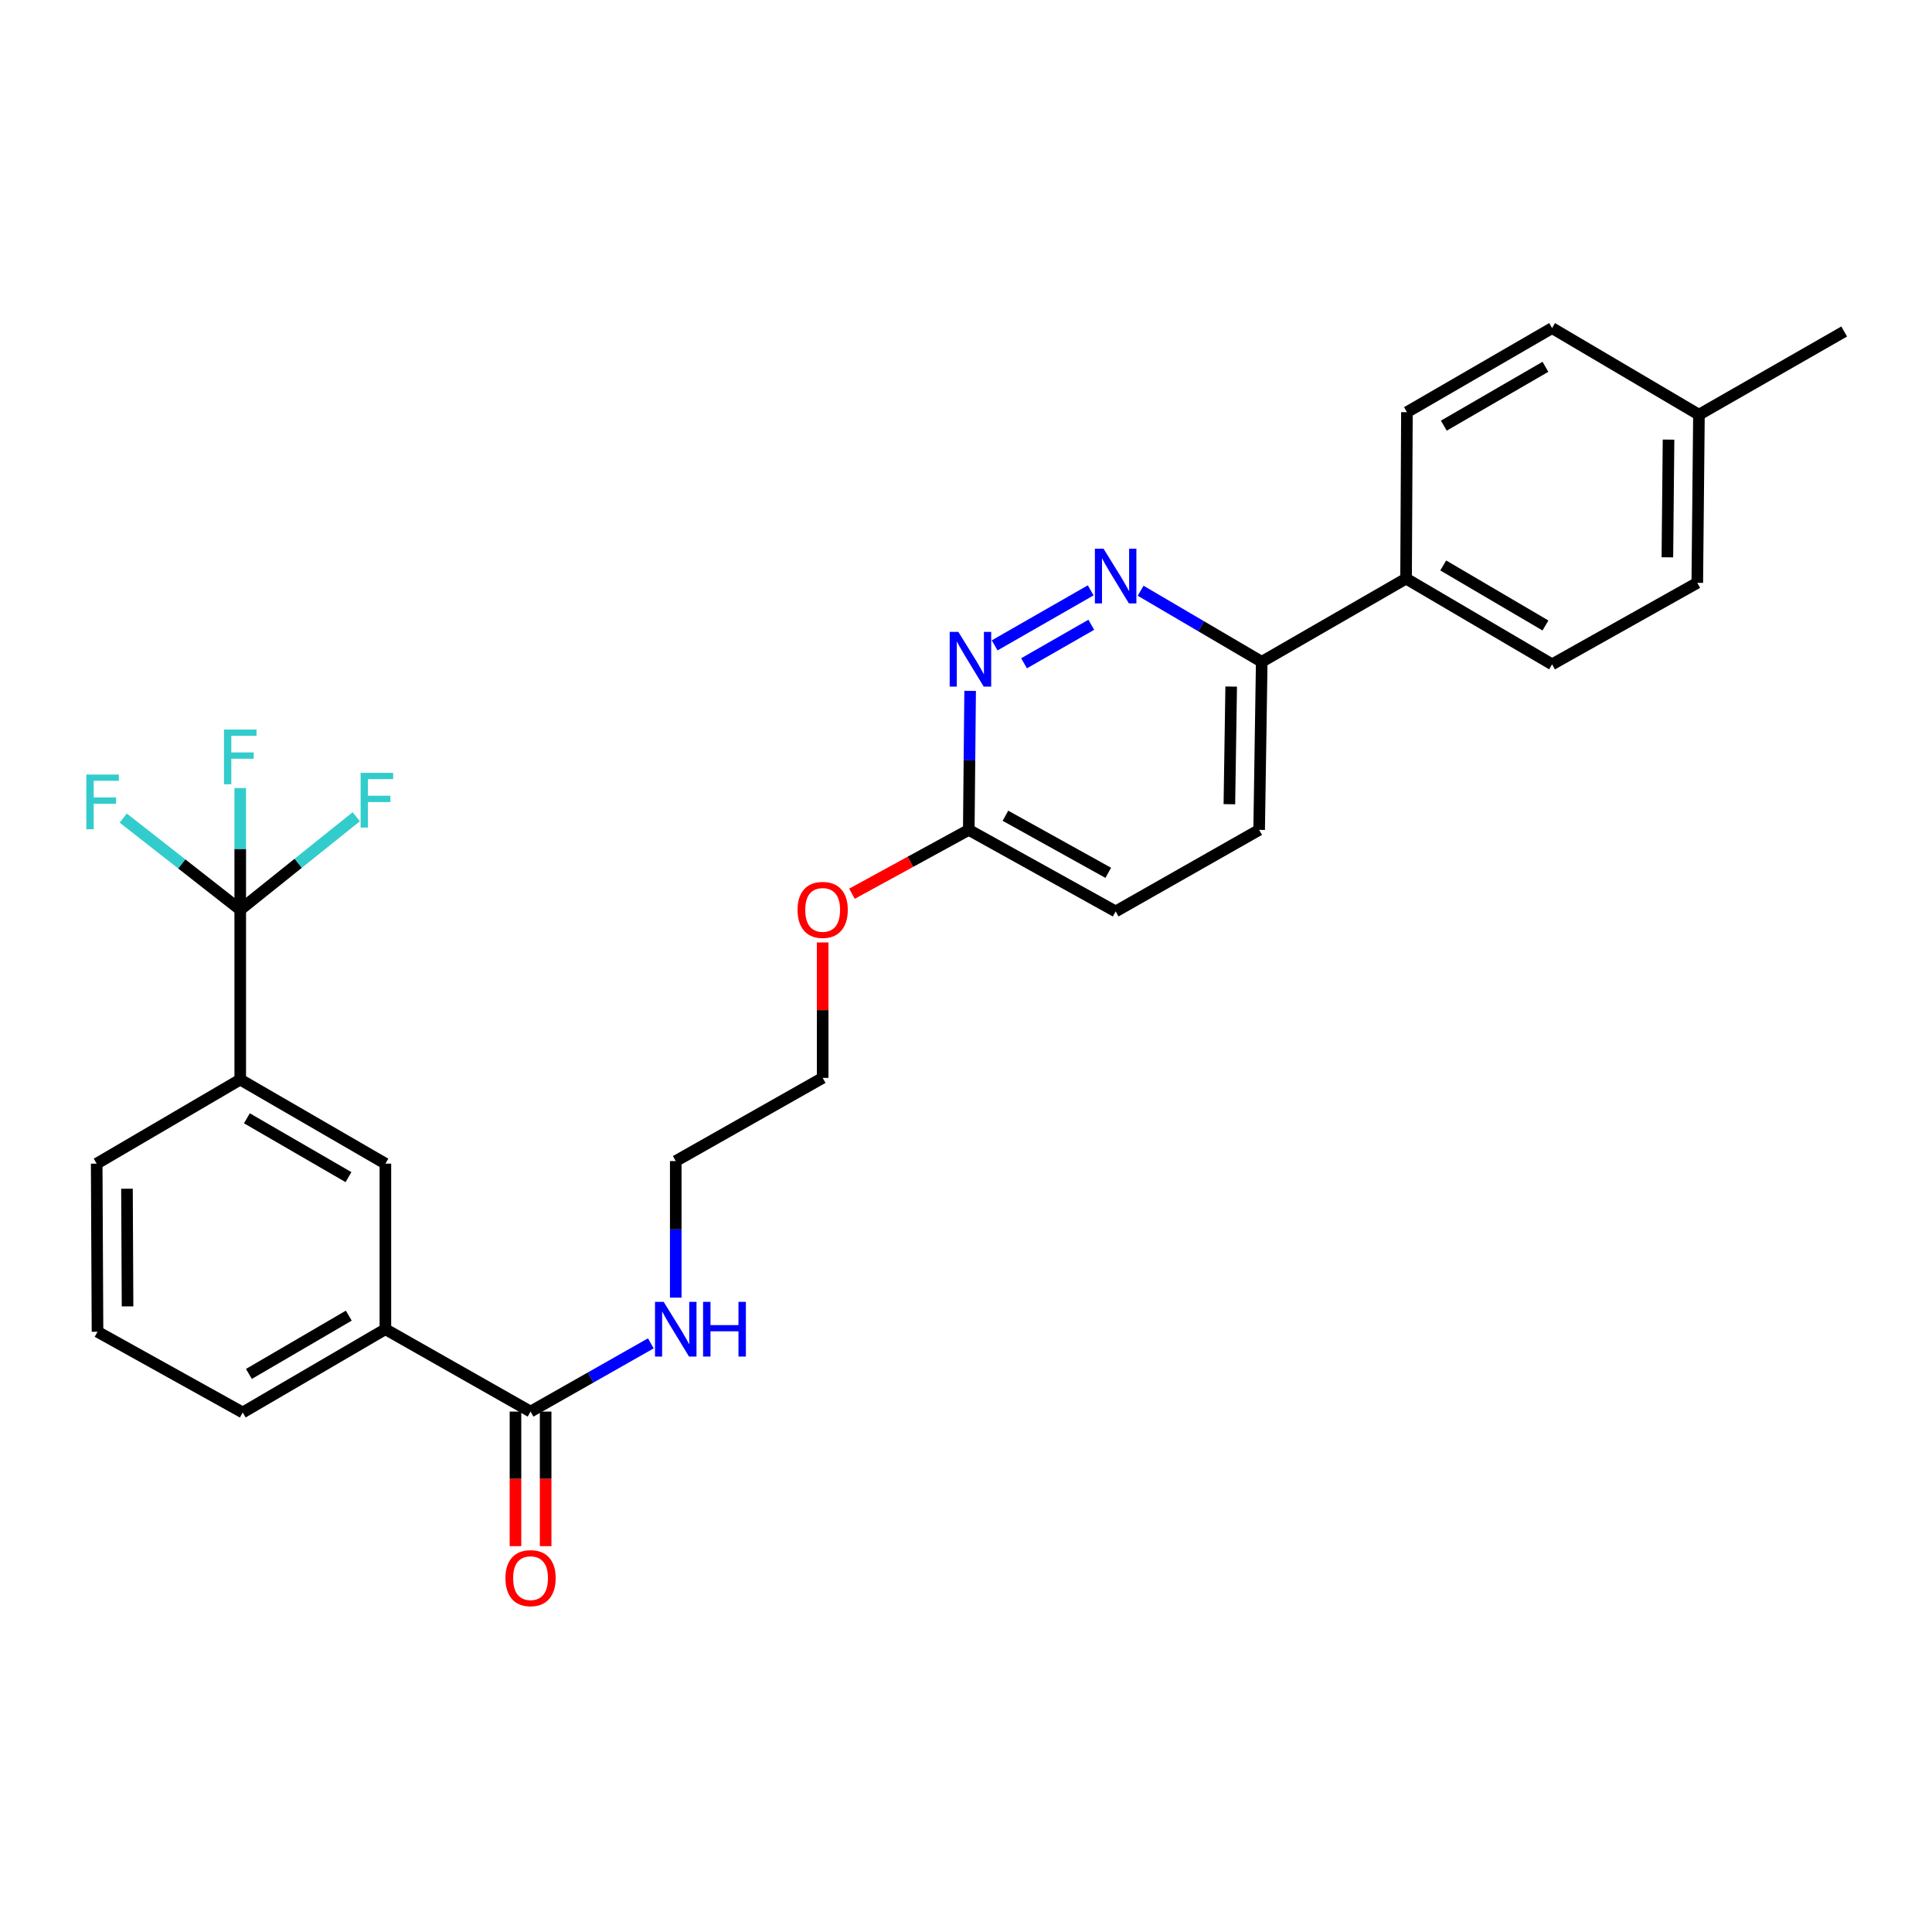 <?xml version='1.0' encoding='iso-8859-1'?>
<svg version='1.1' baseProfile='full'
              xmlns='http://www.w3.org/2000/svg'
                      xmlns:rdkit='http://www.rdkit.org/xml'
                      xmlns:xlink='http://www.w3.org/1999/xlink'
                  xml:space='preserve'
width='1000px' height='1000px' viewBox='0 0 1000 1000'>
<!-- END OF HEADER -->
<rect style='opacity:1.0;fill:#FFFFFF;stroke:none' width='1000' height='1000' x='0' y='0'> </rect>
<path class='bond-3' d='M 124.345,470.879 L 124.345,558.785' style='fill:none;fill-rule:evenodd;stroke:#000000;stroke-width:6px;stroke-linecap:butt;stroke-linejoin:miter;stroke-opacity:1' />
<path class='bond-10' d='M 124.345,470.879 L 124.345,439.396' style='fill:none;fill-rule:evenodd;stroke:#000000;stroke-width:6px;stroke-linecap:butt;stroke-linejoin:miter;stroke-opacity:1' />
<path class='bond-10' d='M 124.345,439.396 L 124.345,407.913' style='fill:none;fill-rule:evenodd;stroke:#33CCCC;stroke-width:6px;stroke-linecap:butt;stroke-linejoin:miter;stroke-opacity:1' />
<path class='bond-11' d='M 124.345,470.879 L 154.368,446.816' style='fill:none;fill-rule:evenodd;stroke:#000000;stroke-width:6px;stroke-linecap:butt;stroke-linejoin:miter;stroke-opacity:1' />
<path class='bond-11' d='M 154.368,446.816 L 184.392,422.753' style='fill:none;fill-rule:evenodd;stroke:#33CCCC;stroke-width:6px;stroke-linecap:butt;stroke-linejoin:miter;stroke-opacity:1' />
<path class='bond-12' d='M 124.345,470.879 L 94.068,447.156' style='fill:none;fill-rule:evenodd;stroke:#000000;stroke-width:6px;stroke-linecap:butt;stroke-linejoin:miter;stroke-opacity:1' />
<path class='bond-12' d='M 94.068,447.156 L 63.791,423.434' style='fill:none;fill-rule:evenodd;stroke:#33CCCC;stroke-width:6px;stroke-linecap:butt;stroke-linejoin:miter;stroke-opacity:1' />
<path class='bond-0' d='M 564.548,305.562 L 514.83,334.039' style='fill:none;fill-rule:evenodd;stroke:#0000FF;stroke-width:6px;stroke-linecap:butt;stroke-linejoin:miter;stroke-opacity:1' />
<path class='bond-0' d='M 564.849,323.381 L 530.047,343.315' style='fill:none;fill-rule:evenodd;stroke:#0000FF;stroke-width:6px;stroke-linecap:butt;stroke-linejoin:miter;stroke-opacity:1' />
<path class='bond-29' d='M 590.385,305.761 L 621.727,324.157' style='fill:none;fill-rule:evenodd;stroke:#0000FF;stroke-width:6px;stroke-linecap:butt;stroke-linejoin:miter;stroke-opacity:1' />
<path class='bond-29' d='M 621.727,324.157 L 653.069,342.553' style='fill:none;fill-rule:evenodd;stroke:#000000;stroke-width:6px;stroke-linecap:butt;stroke-linejoin:miter;stroke-opacity:1' />
<path class='bond-1' d='M 502.137,357.586 L 501.787,393.567' style='fill:none;fill-rule:evenodd;stroke:#0000FF;stroke-width:6px;stroke-linecap:butt;stroke-linejoin:miter;stroke-opacity:1' />
<path class='bond-1' d='M 501.787,393.567 L 501.438,429.549' style='fill:none;fill-rule:evenodd;stroke:#000000;stroke-width:6px;stroke-linecap:butt;stroke-linejoin:miter;stroke-opacity:1' />
<path class='bond-2' d='M 274.615,730.635 L 199.475,687.996' style='fill:none;fill-rule:evenodd;stroke:#000000;stroke-width:6px;stroke-linecap:butt;stroke-linejoin:miter;stroke-opacity:1' />
<path class='bond-9' d='M 266.808,730.635 L 266.808,765.463' style='fill:none;fill-rule:evenodd;stroke:#000000;stroke-width:6px;stroke-linecap:butt;stroke-linejoin:miter;stroke-opacity:1' />
<path class='bond-9' d='M 266.808,765.463 L 266.808,800.291' style='fill:none;fill-rule:evenodd;stroke:#FF0000;stroke-width:6px;stroke-linecap:butt;stroke-linejoin:miter;stroke-opacity:1' />
<path class='bond-9' d='M 282.421,730.635 L 282.421,765.463' style='fill:none;fill-rule:evenodd;stroke:#000000;stroke-width:6px;stroke-linecap:butt;stroke-linejoin:miter;stroke-opacity:1' />
<path class='bond-9' d='M 282.421,765.463 L 282.421,800.291' style='fill:none;fill-rule:evenodd;stroke:#FF0000;stroke-width:6px;stroke-linecap:butt;stroke-linejoin:miter;stroke-opacity:1' />
<path class='bond-14' d='M 274.615,730.635 L 305.743,712.975' style='fill:none;fill-rule:evenodd;stroke:#000000;stroke-width:6px;stroke-linecap:butt;stroke-linejoin:miter;stroke-opacity:1' />
<path class='bond-14' d='M 305.743,712.975 L 336.871,695.315' style='fill:none;fill-rule:evenodd;stroke:#0000FF;stroke-width:6px;stroke-linecap:butt;stroke-linejoin:miter;stroke-opacity:1' />
<path class='bond-5' d='M 124.345,558.785 L 199.475,602.301' style='fill:none;fill-rule:evenodd;stroke:#000000;stroke-width:6px;stroke-linecap:butt;stroke-linejoin:miter;stroke-opacity:1' />
<path class='bond-5' d='M 127.79,578.823 L 180.381,609.283' style='fill:none;fill-rule:evenodd;stroke:#000000;stroke-width:6px;stroke-linecap:butt;stroke-linejoin:miter;stroke-opacity:1' />
<path class='bond-22' d='M 124.345,558.785 L 50.047,602.301' style='fill:none;fill-rule:evenodd;stroke:#000000;stroke-width:6px;stroke-linecap:butt;stroke-linejoin:miter;stroke-opacity:1' />
<path class='bond-4' d='M 199.475,687.996 L 199.475,602.301' style='fill:none;fill-rule:evenodd;stroke:#000000;stroke-width:6px;stroke-linecap:butt;stroke-linejoin:miter;stroke-opacity:1' />
<path class='bond-28' d='M 199.475,687.996 L 125.629,731.095' style='fill:none;fill-rule:evenodd;stroke:#000000;stroke-width:6px;stroke-linecap:butt;stroke-linejoin:miter;stroke-opacity:1' />
<path class='bond-28' d='M 180.529,680.977 L 128.836,711.146' style='fill:none;fill-rule:evenodd;stroke:#000000;stroke-width:6px;stroke-linecap:butt;stroke-linejoin:miter;stroke-opacity:1' />
<path class='bond-6' d='M 653.069,342.553 L 651.733,429.549' style='fill:none;fill-rule:evenodd;stroke:#000000;stroke-width:6px;stroke-linecap:butt;stroke-linejoin:miter;stroke-opacity:1' />
<path class='bond-6' d='M 637.258,355.363 L 636.323,416.26' style='fill:none;fill-rule:evenodd;stroke:#000000;stroke-width:6px;stroke-linecap:butt;stroke-linejoin:miter;stroke-opacity:1' />
<path class='bond-8' d='M 653.069,342.553 L 727.775,299.489' style='fill:none;fill-rule:evenodd;stroke:#000000;stroke-width:6px;stroke-linecap:butt;stroke-linejoin:miter;stroke-opacity:1' />
<path class='bond-7' d='M 501.438,429.549 L 471.202,446.073' style='fill:none;fill-rule:evenodd;stroke:#000000;stroke-width:6px;stroke-linecap:butt;stroke-linejoin:miter;stroke-opacity:1' />
<path class='bond-7' d='M 471.202,446.073 L 440.967,462.597' style='fill:none;fill-rule:evenodd;stroke:#FF0000;stroke-width:6px;stroke-linecap:butt;stroke-linejoin:miter;stroke-opacity:1' />
<path class='bond-17' d='M 501.438,429.549 L 577.453,471.755' style='fill:none;fill-rule:evenodd;stroke:#000000;stroke-width:6px;stroke-linecap:butt;stroke-linejoin:miter;stroke-opacity:1' />
<path class='bond-17' d='M 520.418,422.23 L 573.629,451.774' style='fill:none;fill-rule:evenodd;stroke:#000000;stroke-width:6px;stroke-linecap:butt;stroke-linejoin:miter;stroke-opacity:1' />
<path class='bond-15' d='M 727.775,299.489 L 803.356,343.863' style='fill:none;fill-rule:evenodd;stroke:#000000;stroke-width:6px;stroke-linecap:butt;stroke-linejoin:miter;stroke-opacity:1' />
<path class='bond-15' d='M 747.016,292.681 L 799.923,323.743' style='fill:none;fill-rule:evenodd;stroke:#000000;stroke-width:6px;stroke-linecap:butt;stroke-linejoin:miter;stroke-opacity:1' />
<path class='bond-16' d='M 727.775,299.489 L 728.226,213.334' style='fill:none;fill-rule:evenodd;stroke:#000000;stroke-width:6px;stroke-linecap:butt;stroke-linejoin:miter;stroke-opacity:1' />
<path class='bond-13' d='M 651.733,429.549 L 577.453,471.755' style='fill:none;fill-rule:evenodd;stroke:#000000;stroke-width:6px;stroke-linecap:butt;stroke-linejoin:miter;stroke-opacity:1' />
<path class='bond-25' d='M 349.771,671.66 L 349.771,636.317' style='fill:none;fill-rule:evenodd;stroke:#0000FF;stroke-width:6px;stroke-linecap:butt;stroke-linejoin:miter;stroke-opacity:1' />
<path class='bond-25' d='M 349.771,636.317 L 349.771,600.974' style='fill:none;fill-rule:evenodd;stroke:#000000;stroke-width:6px;stroke-linecap:butt;stroke-linejoin:miter;stroke-opacity:1' />
<path class='bond-19' d='M 803.356,343.863 L 878.513,301.674' style='fill:none;fill-rule:evenodd;stroke:#000000;stroke-width:6px;stroke-linecap:butt;stroke-linejoin:miter;stroke-opacity:1' />
<path class='bond-18' d='M 728.226,213.334 L 803.356,169.819' style='fill:none;fill-rule:evenodd;stroke:#000000;stroke-width:6px;stroke-linecap:butt;stroke-linejoin:miter;stroke-opacity:1' />
<path class='bond-18' d='M 747.32,220.317 L 799.912,189.856' style='fill:none;fill-rule:evenodd;stroke:#000000;stroke-width:6px;stroke-linecap:butt;stroke-linejoin:miter;stroke-opacity:1' />
<path class='bond-20' d='M 803.356,169.819 L 879.372,214.644' style='fill:none;fill-rule:evenodd;stroke:#000000;stroke-width:6px;stroke-linecap:butt;stroke-linejoin:miter;stroke-opacity:1' />
<path class='bond-30' d='M 878.513,301.674 L 879.372,214.644' style='fill:none;fill-rule:evenodd;stroke:#000000;stroke-width:6px;stroke-linecap:butt;stroke-linejoin:miter;stroke-opacity:1' />
<path class='bond-30' d='M 863.03,288.466 L 863.631,227.544' style='fill:none;fill-rule:evenodd;stroke:#000000;stroke-width:6px;stroke-linecap:butt;stroke-linejoin:miter;stroke-opacity:1' />
<path class='bond-27' d='M 879.372,214.644 L 954.545,171.588' style='fill:none;fill-rule:evenodd;stroke:#000000;stroke-width:6px;stroke-linecap:butt;stroke-linejoin:miter;stroke-opacity:1' />
<path class='bond-21' d='M 425.813,487.814 L 425.813,522.862' style='fill:none;fill-rule:evenodd;stroke:#FF0000;stroke-width:6px;stroke-linecap:butt;stroke-linejoin:miter;stroke-opacity:1' />
<path class='bond-21' d='M 425.813,522.862 L 425.813,557.909' style='fill:none;fill-rule:evenodd;stroke:#000000;stroke-width:6px;stroke-linecap:butt;stroke-linejoin:miter;stroke-opacity:1' />
<path class='bond-24' d='M 50.047,602.301 L 50.472,689.314' style='fill:none;fill-rule:evenodd;stroke:#000000;stroke-width:6px;stroke-linecap:butt;stroke-linejoin:miter;stroke-opacity:1' />
<path class='bond-24' d='M 65.723,615.277 L 66.02,676.186' style='fill:none;fill-rule:evenodd;stroke:#000000;stroke-width:6px;stroke-linecap:butt;stroke-linejoin:miter;stroke-opacity:1' />
<path class='bond-23' d='M 125.629,731.095 L 50.472,689.314' style='fill:none;fill-rule:evenodd;stroke:#000000;stroke-width:6px;stroke-linecap:butt;stroke-linejoin:miter;stroke-opacity:1' />
<path class='bond-26' d='M 349.771,600.974 L 425.813,557.909' style='fill:none;fill-rule:evenodd;stroke:#000000;stroke-width:6px;stroke-linecap:butt;stroke-linejoin:miter;stroke-opacity:1' />
<path  class='atom-1' d='M 571.193 284.01
L 580.473 299.01
Q 581.393 300.49, 582.873 303.17
Q 584.353 305.85, 584.433 306.01
L 584.433 284.01
L 588.193 284.01
L 588.193 312.33
L 584.313 312.33
L 574.353 295.93
Q 573.193 294.01, 571.953 291.81
Q 570.753 289.61, 570.393 288.93
L 570.393 312.33
L 566.713 312.33
L 566.713 284.01
L 571.193 284.01
' fill='#0000FF'/>
<path  class='atom-2' d='M 496.036 327.057
L 505.316 342.057
Q 506.236 343.537, 507.716 346.217
Q 509.196 348.897, 509.276 349.057
L 509.276 327.057
L 513.036 327.057
L 513.036 355.377
L 509.156 355.377
L 499.196 338.977
Q 498.036 337.057, 496.796 334.857
Q 495.596 332.657, 495.236 331.977
L 495.236 355.377
L 491.556 355.377
L 491.556 327.057
L 496.036 327.057
' fill='#0000FF'/>
<path  class='atom-10' d='M 261.615 816.844
Q 261.615 810.044, 264.975 806.244
Q 268.335 802.444, 274.615 802.444
Q 280.895 802.444, 284.255 806.244
Q 287.615 810.044, 287.615 816.844
Q 287.615 823.724, 284.215 827.644
Q 280.815 831.524, 274.615 831.524
Q 268.375 831.524, 264.975 827.644
Q 261.615 823.764, 261.615 816.844
M 274.615 828.324
Q 278.935 828.324, 281.255 825.444
Q 283.615 822.524, 283.615 816.844
Q 283.615 811.284, 281.255 808.484
Q 278.935 805.644, 274.615 805.644
Q 270.295 805.644, 267.935 808.444
Q 265.615 811.244, 265.615 816.844
Q 265.615 822.564, 267.935 825.444
Q 270.295 828.324, 274.615 828.324
' fill='#FF0000'/>
<path  class='atom-11' d='M 115.925 377.616
L 132.765 377.616
L 132.765 380.856
L 119.725 380.856
L 119.725 389.456
L 131.325 389.456
L 131.325 392.736
L 119.725 392.736
L 119.725 405.936
L 115.925 405.936
L 115.925 377.616
' fill='#33CCCC'/>
<path  class='atom-12' d='M 186.658 400.028
L 203.498 400.028
L 203.498 403.268
L 190.458 403.268
L 190.458 411.868
L 202.058 411.868
L 202.058 415.148
L 190.458 415.148
L 190.458 428.348
L 186.658 428.348
L 186.658 400.028
' fill='#33CCCC'/>
<path  class='atom-13' d='M 44.689 400.904
L 61.529 400.904
L 61.529 404.144
L 48.489 404.144
L 48.489 412.744
L 60.089 412.744
L 60.089 416.024
L 48.489 416.024
L 48.489 429.224
L 44.689 429.224
L 44.689 400.904
' fill='#33CCCC'/>
<path  class='atom-15' d='M 343.511 673.836
L 352.791 688.836
Q 353.711 690.316, 355.191 692.996
Q 356.671 695.676, 356.751 695.836
L 356.751 673.836
L 360.511 673.836
L 360.511 702.156
L 356.631 702.156
L 346.671 685.756
Q 345.511 683.836, 344.271 681.636
Q 343.071 679.436, 342.711 678.756
L 342.711 702.156
L 339.031 702.156
L 339.031 673.836
L 343.511 673.836
' fill='#0000FF'/>
<path  class='atom-15' d='M 363.911 673.836
L 367.751 673.836
L 367.751 685.876
L 382.231 685.876
L 382.231 673.836
L 386.071 673.836
L 386.071 702.156
L 382.231 702.156
L 382.231 689.076
L 367.751 689.076
L 367.751 702.156
L 363.911 702.156
L 363.911 673.836
' fill='#0000FF'/>
<path  class='atom-22' d='M 412.813 470.959
Q 412.813 464.159, 416.173 460.359
Q 419.533 456.559, 425.813 456.559
Q 432.093 456.559, 435.453 460.359
Q 438.813 464.159, 438.813 470.959
Q 438.813 477.839, 435.413 481.759
Q 432.013 485.639, 425.813 485.639
Q 419.573 485.639, 416.173 481.759
Q 412.813 477.879, 412.813 470.959
M 425.813 482.439
Q 430.133 482.439, 432.453 479.559
Q 434.813 476.639, 434.813 470.959
Q 434.813 465.399, 432.453 462.599
Q 430.133 459.759, 425.813 459.759
Q 421.493 459.759, 419.133 462.559
Q 416.813 465.359, 416.813 470.959
Q 416.813 476.679, 419.133 479.559
Q 421.493 482.439, 425.813 482.439
' fill='#FF0000'/>
</svg>
